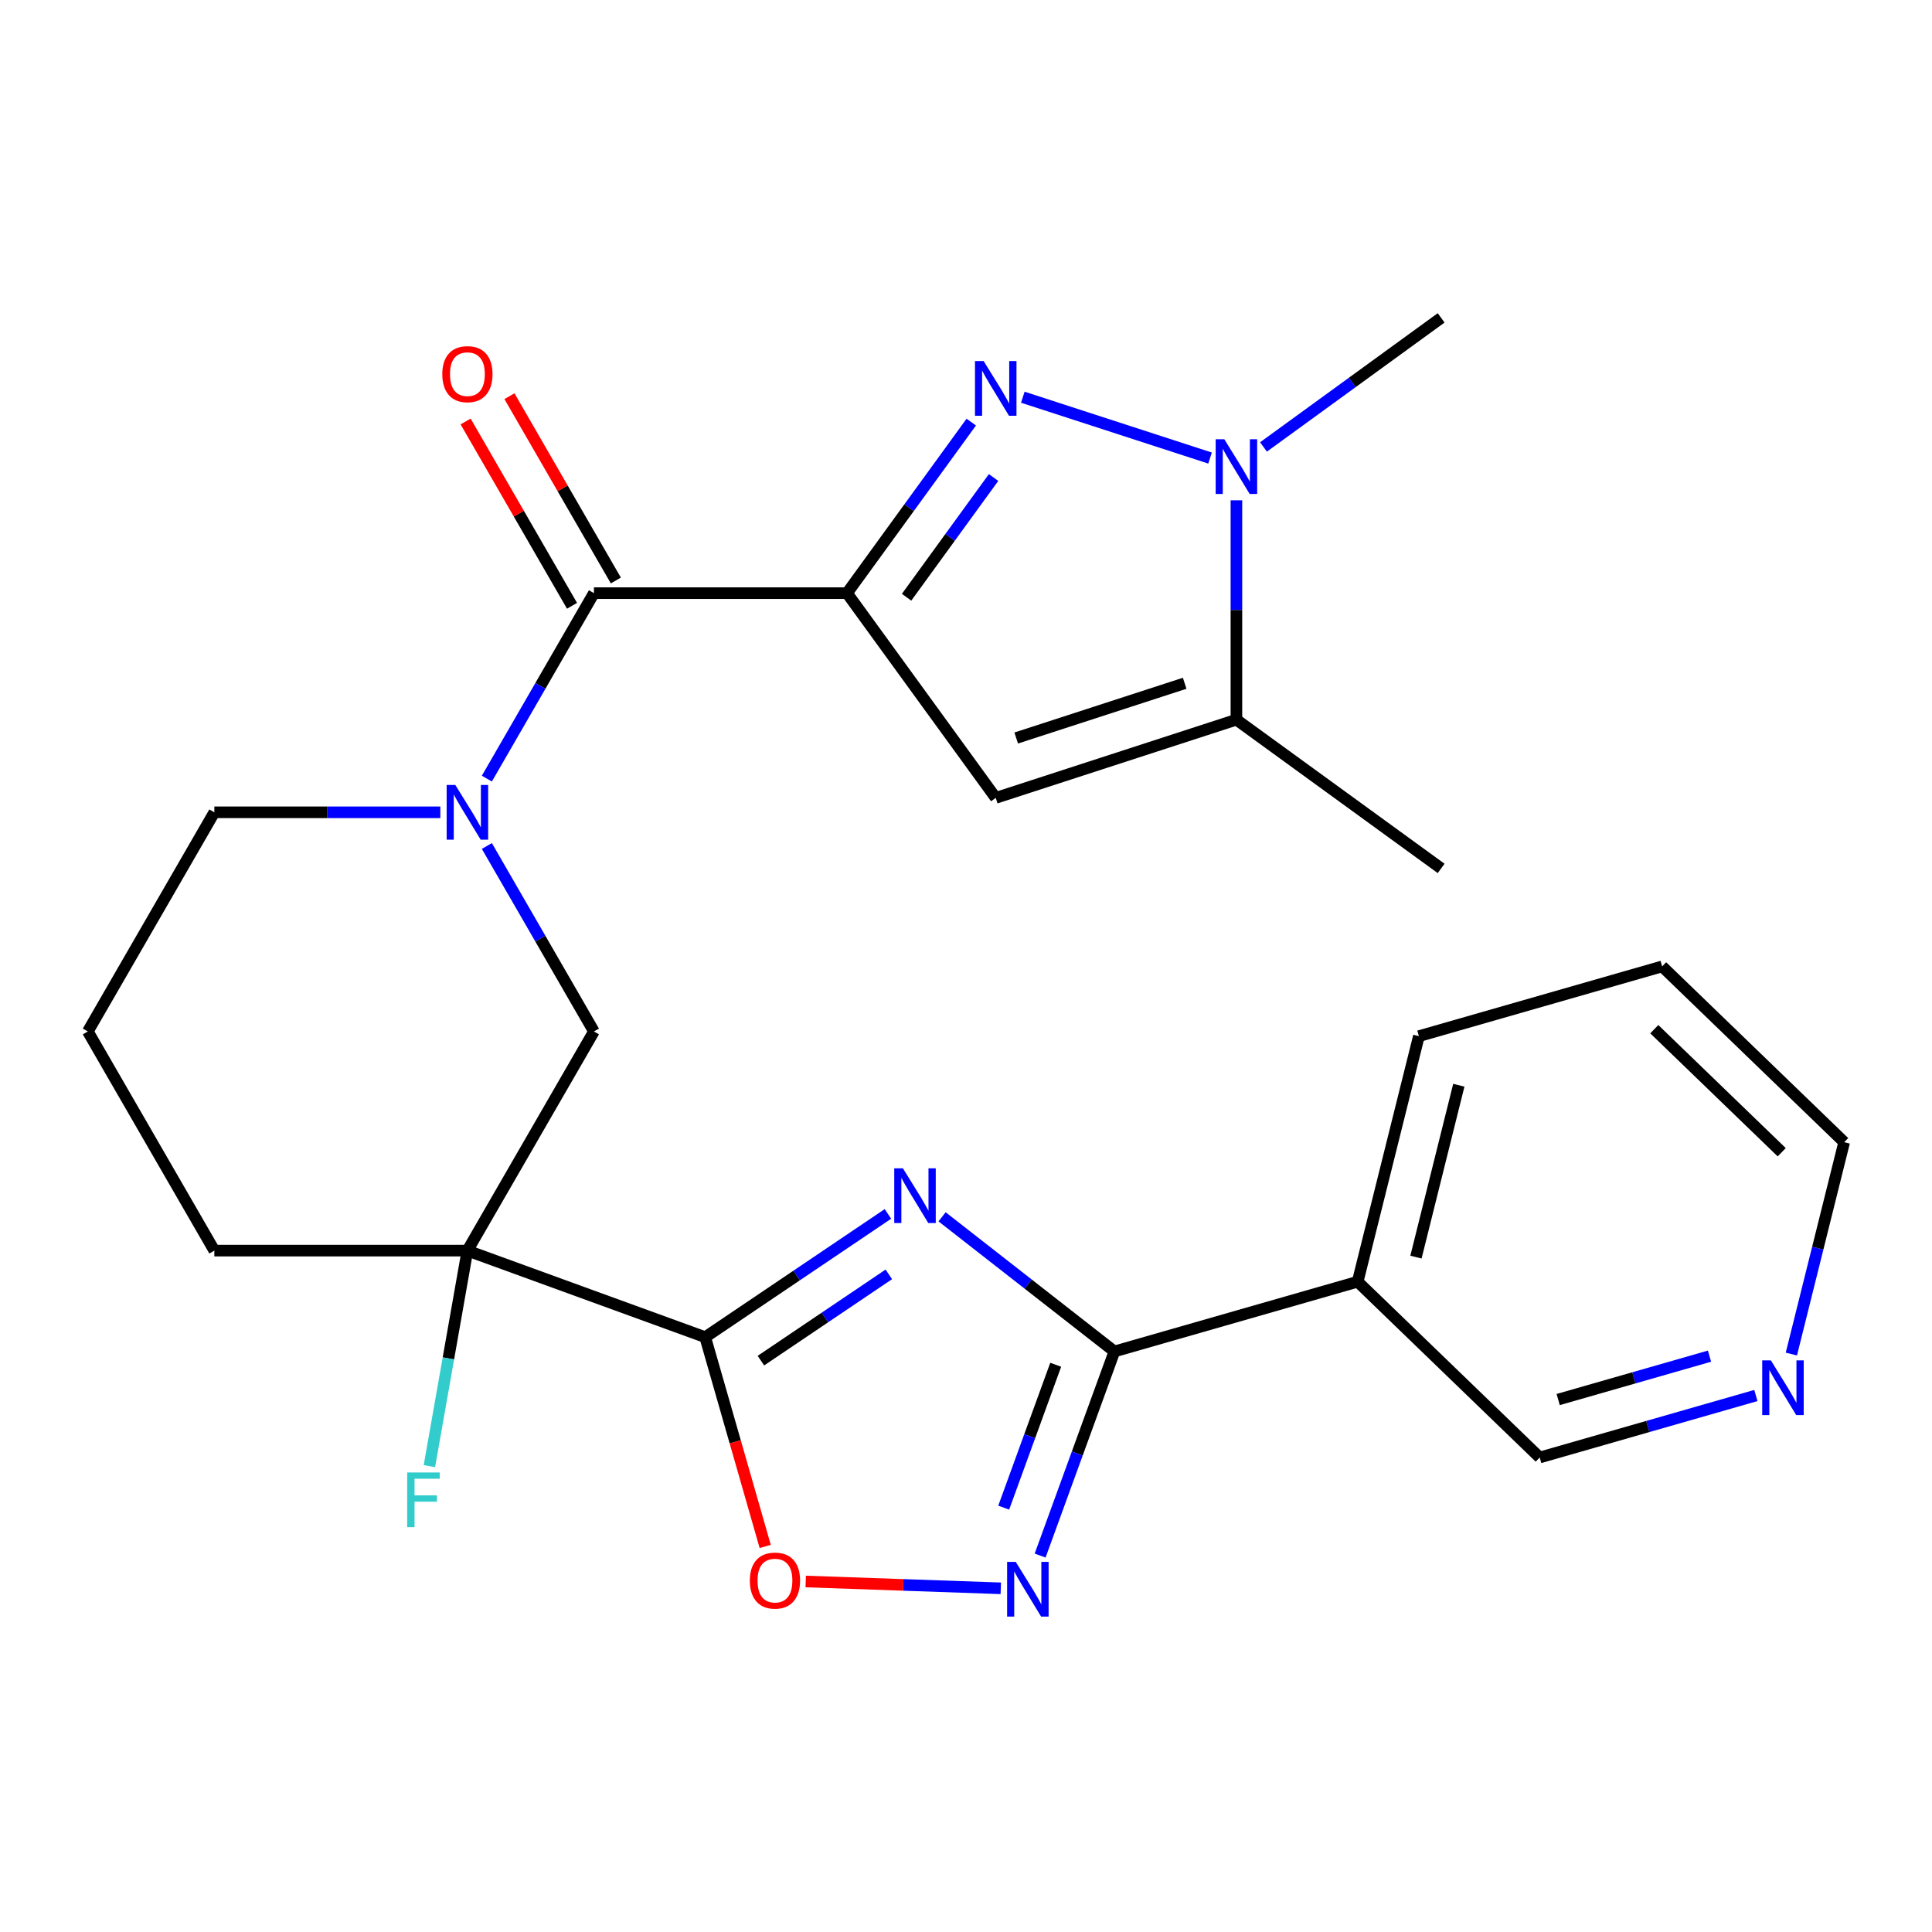 <?xml version='1.0' encoding='iso-8859-1'?>
<svg version='1.1' baseProfile='full'
              xmlns='http://www.w3.org/2000/svg'
                      xmlns:rdkit='http://www.rdkit.org/xml'
                      xmlns:xlink='http://www.w3.org/1999/xlink'
                  xml:space='preserve'
width='1000px' height='1000px' viewBox='0 0 1000 1000'>
<!-- END OF HEADER -->
<rect style='opacity:1.0;fill:#FFFFFF;stroke:none' width='1000' height='1000' x='0' y='0'> </rect>
<path class='bond-2' d='M 438.404,307.013 L 470.565,262.746' style='fill:none;fill-rule:evenodd;stroke:#000000;stroke-width:6px;stroke-linecap:butt;stroke-linejoin:miter;stroke-opacity:1' />
<path class='bond-2' d='M 470.565,262.746 L 502.726,218.48' style='fill:none;fill-rule:evenodd;stroke:#0000FF;stroke-width:6px;stroke-linecap:butt;stroke-linejoin:miter;stroke-opacity:1' />
<path class='bond-2' d='M 469.245,309.131 L 491.758,278.144' style='fill:none;fill-rule:evenodd;stroke:#000000;stroke-width:6px;stroke-linecap:butt;stroke-linejoin:miter;stroke-opacity:1' />
<path class='bond-2' d='M 491.758,278.144 L 514.272,247.158' style='fill:none;fill-rule:evenodd;stroke:#0000FF;stroke-width:6px;stroke-linecap:butt;stroke-linejoin:miter;stroke-opacity:1' />
<path class='bond-5' d='M 438.404,307.013 L 307.421,307.013' style='fill:none;fill-rule:evenodd;stroke:#000000;stroke-width:6px;stroke-linecap:butt;stroke-linejoin:miter;stroke-opacity:1' />
<path class='bond-6' d='M 438.404,307.013 L 515.393,412.98' style='fill:none;fill-rule:evenodd;stroke:#000000;stroke-width:6px;stroke-linecap:butt;stroke-linejoin:miter;stroke-opacity:1' />
<path class='bond-0' d='M 459.588,628.324 L 412.3,660.22' style='fill:none;fill-rule:evenodd;stroke:#0000FF;stroke-width:6px;stroke-linecap:butt;stroke-linejoin:miter;stroke-opacity:1' />
<path class='bond-0' d='M 412.3,660.22 L 365.013,692.116' style='fill:none;fill-rule:evenodd;stroke:#000000;stroke-width:6px;stroke-linecap:butt;stroke-linejoin:miter;stroke-opacity:1' />
<path class='bond-0' d='M 460.051,659.61 L 426.949,681.938' style='fill:none;fill-rule:evenodd;stroke:#0000FF;stroke-width:6px;stroke-linecap:butt;stroke-linejoin:miter;stroke-opacity:1' />
<path class='bond-0' d='M 426.949,681.938 L 393.848,704.265' style='fill:none;fill-rule:evenodd;stroke:#000000;stroke-width:6px;stroke-linecap:butt;stroke-linejoin:miter;stroke-opacity:1' />
<path class='bond-3' d='M 487.617,629.82 L 532.218,664.666' style='fill:none;fill-rule:evenodd;stroke:#0000FF;stroke-width:6px;stroke-linecap:butt;stroke-linejoin:miter;stroke-opacity:1' />
<path class='bond-3' d='M 532.218,664.666 L 576.819,699.512' style='fill:none;fill-rule:evenodd;stroke:#000000;stroke-width:6px;stroke-linecap:butt;stroke-linejoin:miter;stroke-opacity:1' />
<path class='bond-1' d='M 365.013,692.116 L 241.929,647.317' style='fill:none;fill-rule:evenodd;stroke:#000000;stroke-width:6px;stroke-linecap:butt;stroke-linejoin:miter;stroke-opacity:1' />
<path class='bond-11' d='M 365.013,692.116 L 380.542,746.273' style='fill:none;fill-rule:evenodd;stroke:#000000;stroke-width:6px;stroke-linecap:butt;stroke-linejoin:miter;stroke-opacity:1' />
<path class='bond-11' d='M 380.542,746.273 L 396.071,800.43' style='fill:none;fill-rule:evenodd;stroke:#FF0000;stroke-width:6px;stroke-linecap:butt;stroke-linejoin:miter;stroke-opacity:1' />
<path class='bond-7' d='M 529.408,205.599 L 626.319,237.088' style='fill:none;fill-rule:evenodd;stroke:#0000FF;stroke-width:6px;stroke-linecap:butt;stroke-linejoin:miter;stroke-opacity:1' />
<path class='bond-13' d='M 576.819,699.512 L 702.728,663.408' style='fill:none;fill-rule:evenodd;stroke:#000000;stroke-width:6px;stroke-linecap:butt;stroke-linejoin:miter;stroke-opacity:1' />
<path class='bond-28' d='M 576.819,699.512 L 557.592,752.337' style='fill:none;fill-rule:evenodd;stroke:#000000;stroke-width:6px;stroke-linecap:butt;stroke-linejoin:miter;stroke-opacity:1' />
<path class='bond-28' d='M 557.592,752.337 L 538.365,805.161' style='fill:none;fill-rule:evenodd;stroke:#0000FF;stroke-width:6px;stroke-linecap:butt;stroke-linejoin:miter;stroke-opacity:1' />
<path class='bond-28' d='M 546.434,706.4 L 532.975,743.377' style='fill:none;fill-rule:evenodd;stroke:#000000;stroke-width:6px;stroke-linecap:butt;stroke-linejoin:miter;stroke-opacity:1' />
<path class='bond-28' d='M 532.975,743.377 L 519.517,780.354' style='fill:none;fill-rule:evenodd;stroke:#0000FF;stroke-width:6px;stroke-linecap:butt;stroke-linejoin:miter;stroke-opacity:1' />
<path class='bond-4' d='M 241.929,647.317 L 307.421,533.882' style='fill:none;fill-rule:evenodd;stroke:#000000;stroke-width:6px;stroke-linecap:butt;stroke-linejoin:miter;stroke-opacity:1' />
<path class='bond-16' d='M 241.929,647.317 L 232.094,703.096' style='fill:none;fill-rule:evenodd;stroke:#000000;stroke-width:6px;stroke-linecap:butt;stroke-linejoin:miter;stroke-opacity:1' />
<path class='bond-16' d='M 232.094,703.096 L 222.258,758.875' style='fill:none;fill-rule:evenodd;stroke:#33CCCC;stroke-width:6px;stroke-linecap:butt;stroke-linejoin:miter;stroke-opacity:1' />
<path class='bond-27' d='M 241.929,647.317 L 110.946,647.317' style='fill:none;fill-rule:evenodd;stroke:#000000;stroke-width:6px;stroke-linecap:butt;stroke-linejoin:miter;stroke-opacity:1' />
<path class='bond-8' d='M 307.421,307.013 L 279.708,355.013' style='fill:none;fill-rule:evenodd;stroke:#000000;stroke-width:6px;stroke-linecap:butt;stroke-linejoin:miter;stroke-opacity:1' />
<path class='bond-8' d='M 279.708,355.013 L 251.995,403.013' style='fill:none;fill-rule:evenodd;stroke:#0000FF;stroke-width:6px;stroke-linecap:butt;stroke-linejoin:miter;stroke-opacity:1' />
<path class='bond-14' d='M 318.764,300.464 L 291.224,252.764' style='fill:none;fill-rule:evenodd;stroke:#000000;stroke-width:6px;stroke-linecap:butt;stroke-linejoin:miter;stroke-opacity:1' />
<path class='bond-14' d='M 291.224,252.764 L 263.685,205.064' style='fill:none;fill-rule:evenodd;stroke:#FF0000;stroke-width:6px;stroke-linecap:butt;stroke-linejoin:miter;stroke-opacity:1' />
<path class='bond-14' d='M 296.077,313.562 L 268.537,265.862' style='fill:none;fill-rule:evenodd;stroke:#000000;stroke-width:6px;stroke-linecap:butt;stroke-linejoin:miter;stroke-opacity:1' />
<path class='bond-14' d='M 268.537,265.862 L 240.998,218.162' style='fill:none;fill-rule:evenodd;stroke:#FF0000;stroke-width:6px;stroke-linecap:butt;stroke-linejoin:miter;stroke-opacity:1' />
<path class='bond-10' d='M 515.393,412.98 L 639.966,372.504' style='fill:none;fill-rule:evenodd;stroke:#000000;stroke-width:6px;stroke-linecap:butt;stroke-linejoin:miter;stroke-opacity:1' />
<path class='bond-10' d='M 525.984,381.995 L 613.185,353.661' style='fill:none;fill-rule:evenodd;stroke:#000000;stroke-width:6px;stroke-linecap:butt;stroke-linejoin:miter;stroke-opacity:1' />
<path class='bond-20' d='M 653.98,231.339 L 699.957,197.935' style='fill:none;fill-rule:evenodd;stroke:#0000FF;stroke-width:6px;stroke-linecap:butt;stroke-linejoin:miter;stroke-opacity:1' />
<path class='bond-20' d='M 699.957,197.935 L 745.933,164.532' style='fill:none;fill-rule:evenodd;stroke:#000000;stroke-width:6px;stroke-linecap:butt;stroke-linejoin:miter;stroke-opacity:1' />
<path class='bond-26' d='M 639.966,258.956 L 639.966,315.73' style='fill:none;fill-rule:evenodd;stroke:#0000FF;stroke-width:6px;stroke-linecap:butt;stroke-linejoin:miter;stroke-opacity:1' />
<path class='bond-26' d='M 639.966,315.73 L 639.966,372.504' style='fill:none;fill-rule:evenodd;stroke:#000000;stroke-width:6px;stroke-linecap:butt;stroke-linejoin:miter;stroke-opacity:1' />
<path class='bond-12' d='M 251.995,437.882 L 279.708,485.882' style='fill:none;fill-rule:evenodd;stroke:#0000FF;stroke-width:6px;stroke-linecap:butt;stroke-linejoin:miter;stroke-opacity:1' />
<path class='bond-12' d='M 279.708,485.882 L 307.421,533.882' style='fill:none;fill-rule:evenodd;stroke:#000000;stroke-width:6px;stroke-linecap:butt;stroke-linejoin:miter;stroke-opacity:1' />
<path class='bond-18' d='M 227.914,420.448 L 169.43,420.448' style='fill:none;fill-rule:evenodd;stroke:#0000FF;stroke-width:6px;stroke-linecap:butt;stroke-linejoin:miter;stroke-opacity:1' />
<path class='bond-18' d='M 169.43,420.448 L 110.946,420.448' style='fill:none;fill-rule:evenodd;stroke:#000000;stroke-width:6px;stroke-linecap:butt;stroke-linejoin:miter;stroke-opacity:1' />
<path class='bond-9' d='M 518.005,822.106 L 467.523,820.343' style='fill:none;fill-rule:evenodd;stroke:#0000FF;stroke-width:6px;stroke-linecap:butt;stroke-linejoin:miter;stroke-opacity:1' />
<path class='bond-9' d='M 467.523,820.343 L 417.041,818.581' style='fill:none;fill-rule:evenodd;stroke:#FF0000;stroke-width:6px;stroke-linecap:butt;stroke-linejoin:miter;stroke-opacity:1' />
<path class='bond-21' d='M 639.966,372.504 L 745.933,449.494' style='fill:none;fill-rule:evenodd;stroke:#000000;stroke-width:6px;stroke-linecap:butt;stroke-linejoin:miter;stroke-opacity:1' />
<path class='bond-19' d='M 702.728,663.408 L 796.949,754.397' style='fill:none;fill-rule:evenodd;stroke:#000000;stroke-width:6px;stroke-linecap:butt;stroke-linejoin:miter;stroke-opacity:1' />
<path class='bond-22' d='M 702.728,663.408 L 734.415,536.316' style='fill:none;fill-rule:evenodd;stroke:#000000;stroke-width:6px;stroke-linecap:butt;stroke-linejoin:miter;stroke-opacity:1' />
<path class='bond-22' d='M 732.899,650.682 L 755.081,561.717' style='fill:none;fill-rule:evenodd;stroke:#000000;stroke-width:6px;stroke-linecap:butt;stroke-linejoin:miter;stroke-opacity:1' />
<path class='bond-15' d='M 908.843,722.311 L 852.896,738.354' style='fill:none;fill-rule:evenodd;stroke:#0000FF;stroke-width:6px;stroke-linecap:butt;stroke-linejoin:miter;stroke-opacity:1' />
<path class='bond-15' d='M 852.896,738.354 L 796.949,754.397' style='fill:none;fill-rule:evenodd;stroke:#000000;stroke-width:6px;stroke-linecap:butt;stroke-linejoin:miter;stroke-opacity:1' />
<path class='bond-15' d='M 884.838,701.942 L 845.675,713.172' style='fill:none;fill-rule:evenodd;stroke:#0000FF;stroke-width:6px;stroke-linecap:butt;stroke-linejoin:miter;stroke-opacity:1' />
<path class='bond-15' d='M 845.675,713.172 L 806.512,724.402' style='fill:none;fill-rule:evenodd;stroke:#000000;stroke-width:6px;stroke-linecap:butt;stroke-linejoin:miter;stroke-opacity:1' />
<path class='bond-29' d='M 927.205,700.858 L 940.875,646.029' style='fill:none;fill-rule:evenodd;stroke:#0000FF;stroke-width:6px;stroke-linecap:butt;stroke-linejoin:miter;stroke-opacity:1' />
<path class='bond-29' d='M 940.875,646.029 L 954.545,591.201' style='fill:none;fill-rule:evenodd;stroke:#000000;stroke-width:6px;stroke-linecap:butt;stroke-linejoin:miter;stroke-opacity:1' />
<path class='bond-17' d='M 110.946,647.317 L 45.455,533.882' style='fill:none;fill-rule:evenodd;stroke:#000000;stroke-width:6px;stroke-linecap:butt;stroke-linejoin:miter;stroke-opacity:1' />
<path class='bond-23' d='M 110.946,420.448 L 45.455,533.882' style='fill:none;fill-rule:evenodd;stroke:#000000;stroke-width:6px;stroke-linecap:butt;stroke-linejoin:miter;stroke-opacity:1' />
<path class='bond-25' d='M 734.415,536.316 L 860.324,500.212' style='fill:none;fill-rule:evenodd;stroke:#000000;stroke-width:6px;stroke-linecap:butt;stroke-linejoin:miter;stroke-opacity:1' />
<path class='bond-24' d='M 954.545,591.201 L 860.324,500.212' style='fill:none;fill-rule:evenodd;stroke:#000000;stroke-width:6px;stroke-linecap:butt;stroke-linejoin:miter;stroke-opacity:1' />
<path class='bond-24' d='M 922.215,596.397 L 856.26,532.705' style='fill:none;fill-rule:evenodd;stroke:#000000;stroke-width:6px;stroke-linecap:butt;stroke-linejoin:miter;stroke-opacity:1' />
<path  class='atom-1' d='M 467.343 604.711
L 476.623 619.711
Q 477.543 621.191, 479.023 623.871
Q 480.503 626.551, 480.583 626.711
L 480.583 604.711
L 484.343 604.711
L 484.343 633.031
L 480.463 633.031
L 470.503 616.631
Q 469.343 614.711, 468.103 612.511
Q 466.903 610.311, 466.543 609.631
L 466.543 633.031
L 462.863 633.031
L 462.863 604.711
L 467.343 604.711
' fill='#0000FF'/>
<path  class='atom-3' d='M 509.133 186.885
L 518.413 201.885
Q 519.333 203.365, 520.813 206.045
Q 522.293 208.725, 522.373 208.885
L 522.373 186.885
L 526.133 186.885
L 526.133 215.205
L 522.253 215.205
L 512.293 198.805
Q 511.133 196.885, 509.893 194.685
Q 508.693 192.485, 508.333 191.805
L 508.333 215.205
L 504.653 215.205
L 504.653 186.885
L 509.133 186.885
' fill='#0000FF'/>
<path  class='atom-8' d='M 633.706 227.361
L 642.986 242.361
Q 643.906 243.841, 645.386 246.521
Q 646.866 249.201, 646.946 249.361
L 646.946 227.361
L 650.706 227.361
L 650.706 255.681
L 646.826 255.681
L 636.866 239.281
Q 635.706 237.361, 634.466 235.161
Q 633.266 232.961, 632.906 232.281
L 632.906 255.681
L 629.226 255.681
L 629.226 227.361
L 633.706 227.361
' fill='#0000FF'/>
<path  class='atom-9' d='M 235.669 406.288
L 244.949 421.288
Q 245.869 422.768, 247.349 425.448
Q 248.829 428.128, 248.909 428.288
L 248.909 406.288
L 252.669 406.288
L 252.669 434.608
L 248.789 434.608
L 238.829 418.208
Q 237.669 416.288, 236.429 414.088
Q 235.229 411.888, 234.869 411.208
L 234.869 434.608
L 231.189 434.608
L 231.189 406.288
L 235.669 406.288
' fill='#0000FF'/>
<path  class='atom-10' d='M 525.76 808.436
L 535.04 823.436
Q 535.96 824.916, 537.44 827.596
Q 538.92 830.276, 539 830.436
L 539 808.436
L 542.76 808.436
L 542.76 836.756
L 538.88 836.756
L 528.92 820.356
Q 527.76 818.436, 526.52 816.236
Q 525.32 814.036, 524.96 813.356
L 524.96 836.756
L 521.28 836.756
L 521.28 808.436
L 525.76 808.436
' fill='#0000FF'/>
<path  class='atom-12' d='M 388.117 818.104
Q 388.117 811.304, 391.477 807.504
Q 394.837 803.704, 401.117 803.704
Q 407.397 803.704, 410.757 807.504
Q 414.117 811.304, 414.117 818.104
Q 414.117 824.984, 410.717 828.904
Q 407.317 832.784, 401.117 832.784
Q 394.877 832.784, 391.477 828.904
Q 388.117 825.024, 388.117 818.104
M 401.117 829.584
Q 405.437 829.584, 407.757 826.704
Q 410.117 823.784, 410.117 818.104
Q 410.117 812.544, 407.757 809.744
Q 405.437 806.904, 401.117 806.904
Q 396.797 806.904, 394.437 809.704
Q 392.117 812.504, 392.117 818.104
Q 392.117 823.824, 394.437 826.704
Q 396.797 829.584, 401.117 829.584
' fill='#FF0000'/>
<path  class='atom-15' d='M 228.929 193.658
Q 228.929 186.858, 232.289 183.058
Q 235.649 179.258, 241.929 179.258
Q 248.209 179.258, 251.569 183.058
Q 254.929 186.858, 254.929 193.658
Q 254.929 200.538, 251.529 204.458
Q 248.129 208.338, 241.929 208.338
Q 235.689 208.338, 232.289 204.458
Q 228.929 200.578, 228.929 193.658
M 241.929 205.138
Q 246.249 205.138, 248.569 202.258
Q 250.929 199.338, 250.929 193.658
Q 250.929 188.098, 248.569 185.298
Q 246.249 182.458, 241.929 182.458
Q 237.609 182.458, 235.249 185.258
Q 232.929 188.058, 232.929 193.658
Q 232.929 199.378, 235.249 202.258
Q 237.609 205.138, 241.929 205.138
' fill='#FF0000'/>
<path  class='atom-16' d='M 916.598 704.133
L 925.878 719.133
Q 926.798 720.613, 928.278 723.293
Q 929.758 725.973, 929.838 726.133
L 929.838 704.133
L 933.598 704.133
L 933.598 732.453
L 929.718 732.453
L 919.758 716.053
Q 918.598 714.133, 917.358 711.933
Q 916.158 709.733, 915.798 709.053
L 915.798 732.453
L 912.118 732.453
L 912.118 704.133
L 916.598 704.133
' fill='#0000FF'/>
<path  class='atom-17' d='M 210.764 762.15
L 227.604 762.15
L 227.604 765.39
L 214.564 765.39
L 214.564 773.99
L 226.164 773.99
L 226.164 777.27
L 214.564 777.27
L 214.564 790.47
L 210.764 790.47
L 210.764 762.15
' fill='#33CCCC'/>
</svg>
